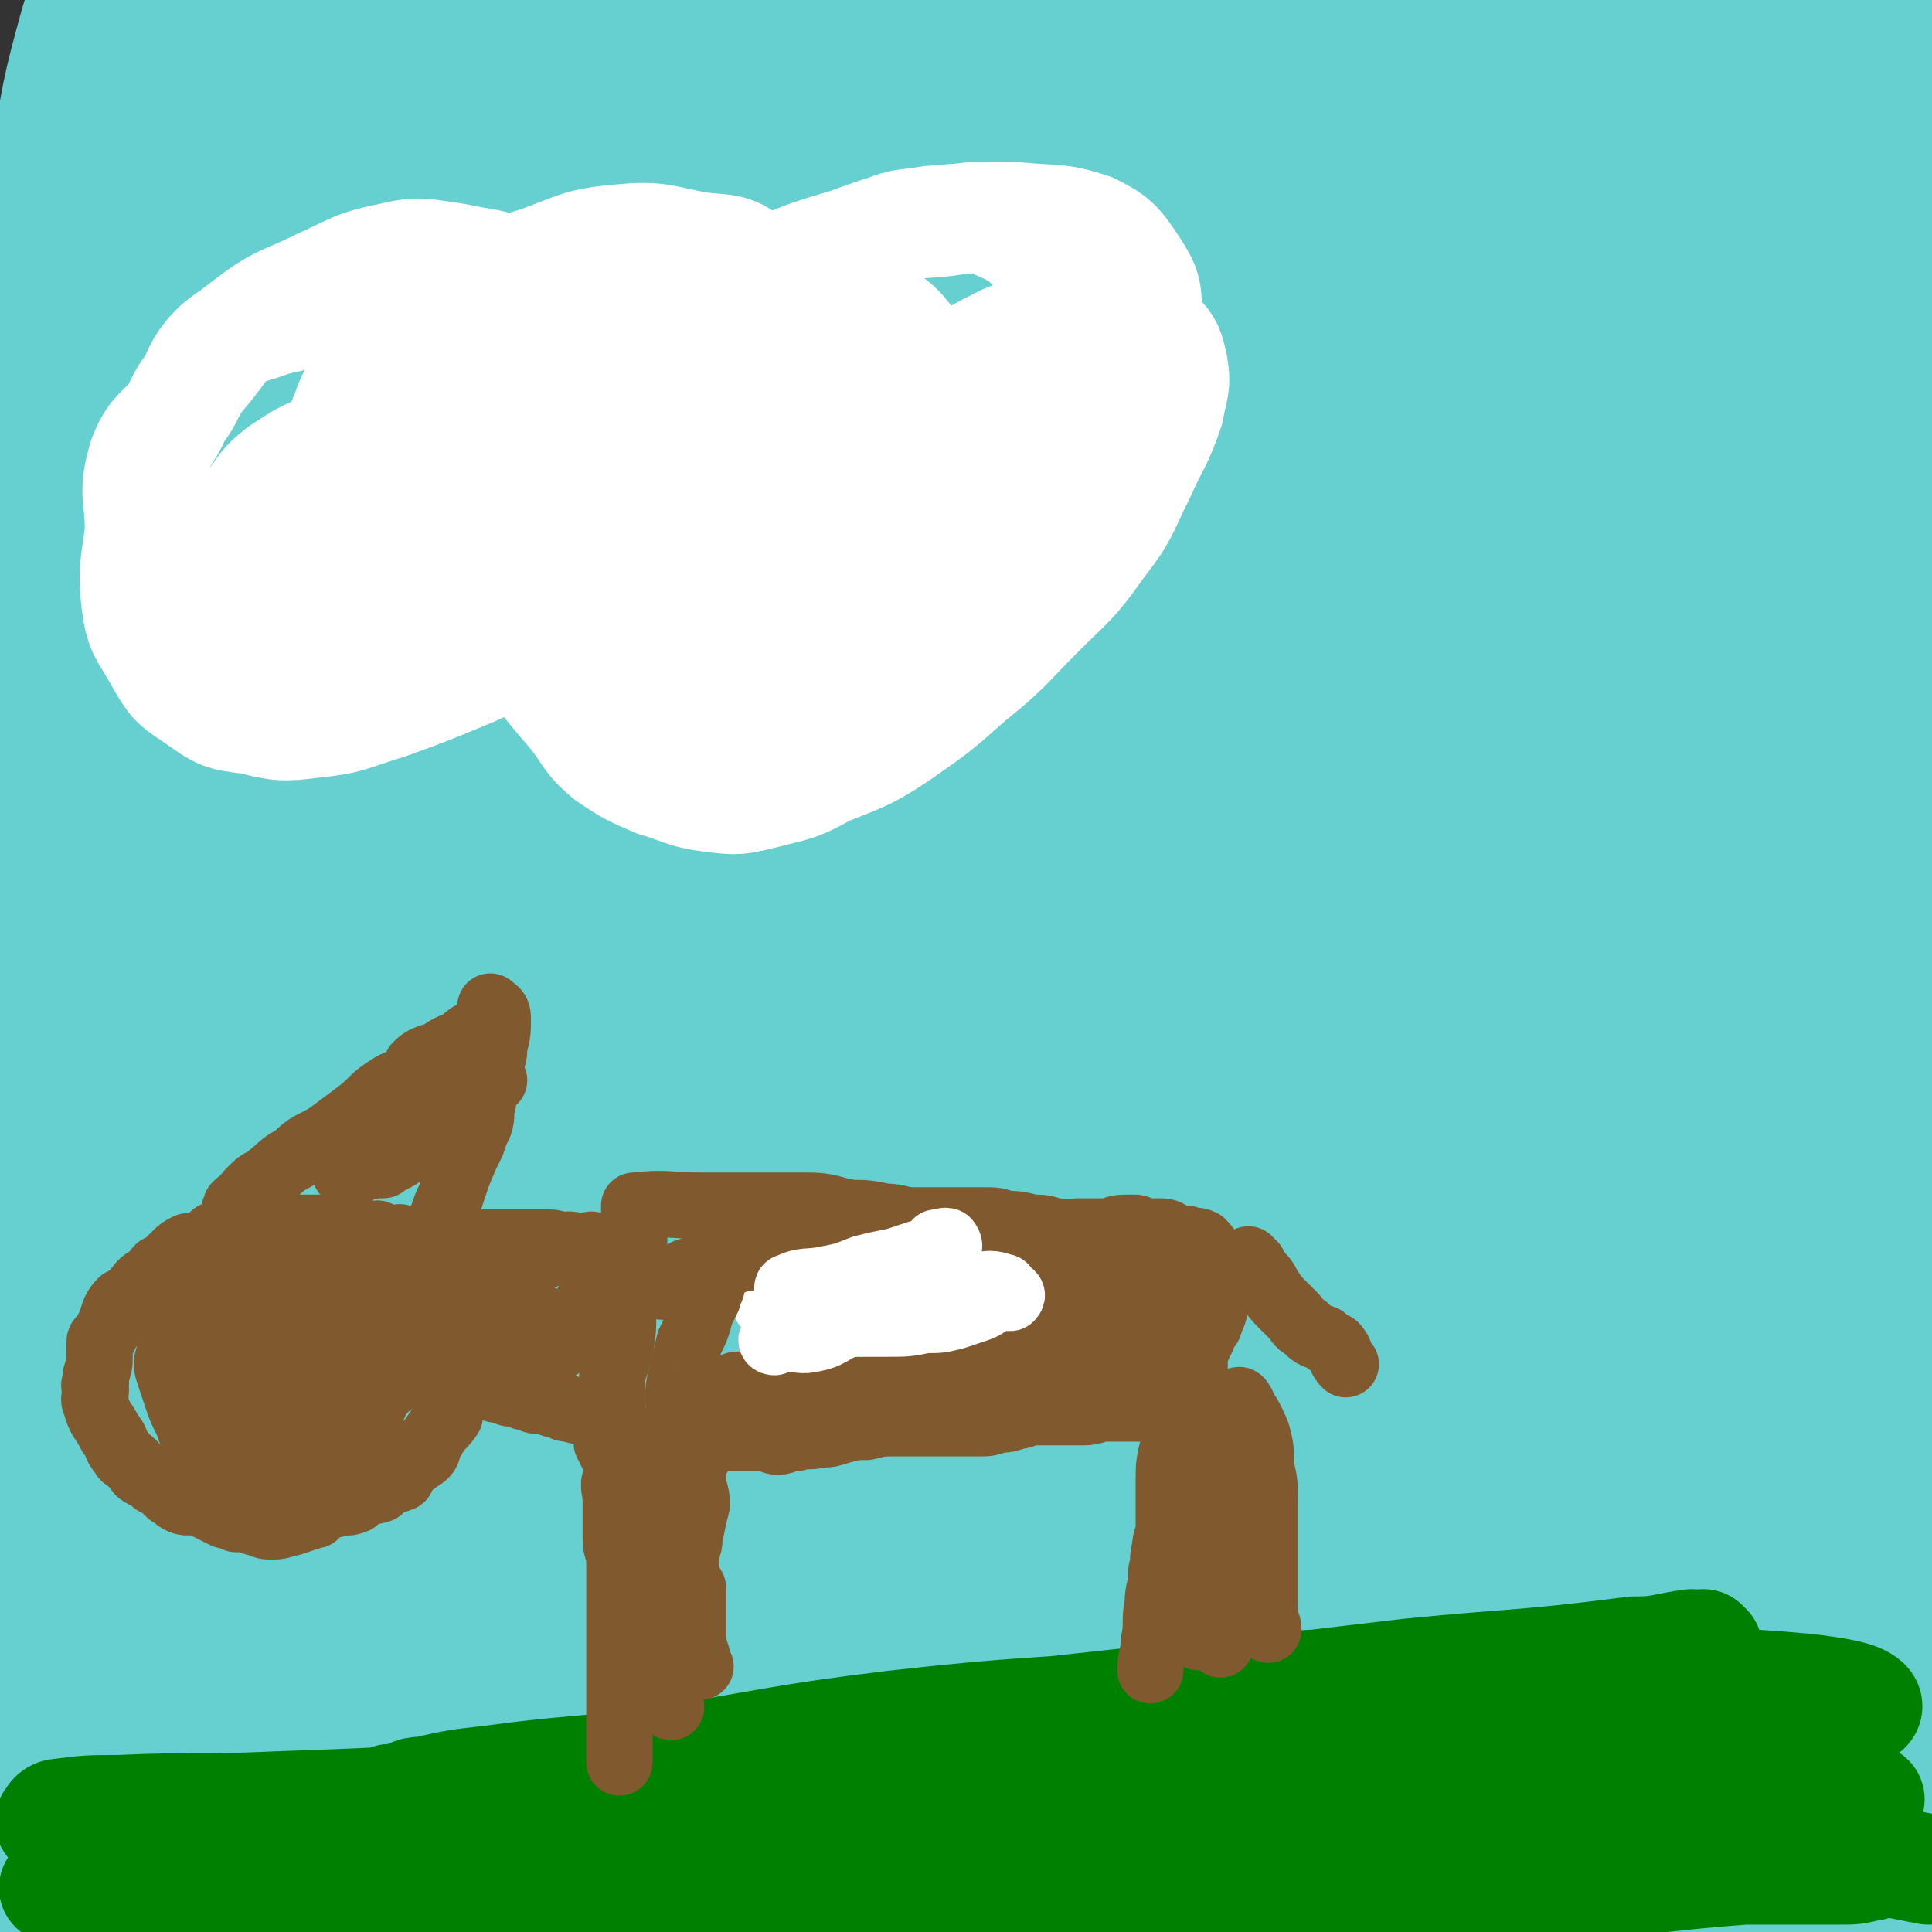 <svg viewBox='0 0 524 524' version='1.1' xmlns='http://www.w3.org/2000/svg' xmlns:xlink='http://www.w3.org/1999/xlink'><rect x="0" y="0" width="524" height="524" fill="#333333" stroke="none"/><g fill='none' stroke='#66CFCF' stroke-width='60' stroke-linecap='round' stroke-linejoin='round'><path d='M26,407c-1,-1 -2,-2 -1,-1 9,0 10,2 21,2 17,1 18,0 35,-1 25,0 25,-1 51,-2 25,-1 25,-1 50,-3 44,-4 44,-5 89,-11 23,-3 23,-2 45,-6 22,-3 21,-5 42,-9 16,-2 16,-2 31,-3 14,-1 14,-1 27,-1 10,-1 10,0 19,-1 7,0 7,-1 15,-1 6,0 6,0 13,1 4,0 4,0 8,1 3,0 7,1 5,1 -6,0 -11,0 -22,0 -31,1 -32,1 -63,4 -34,3 -34,2 -68,8 -34,5 -34,7 -68,14 -34,7 -35,6 -69,16 -34,9 -34,10 -67,22 -26,10 -26,10 -51,22 -15,8 -15,10 -29,19 -6,3 -6,3 -11,6 -1,1 -1,1 -2,1 0,0 -1,0 -1,0 2,0 3,0 5,0 22,-4 22,-4 44,-8 27,-5 27,-5 55,-10 30,-6 30,-6 60,-12 33,-6 33,-5 66,-11 31,-6 31,-7 62,-12 28,-5 28,-5 57,-10 23,-3 23,-4 47,-6 19,-2 19,-2 39,-2 16,0 16,0 32,1 6,1 6,2 12,3 '/><path d='M524,425c-1,-1 -1,-2 -1,-1 -2,0 -2,0 -4,1 -8,2 -8,2 -16,5 -17,5 -17,5 -33,9 -25,7 -25,7 -50,12 -30,6 -31,5 -61,12 -32,7 -31,8 -63,16 -33,7 -33,6 -65,14 -29,8 -29,9 -58,17 -22,7 -22,7 -45,14 -16,5 -16,6 -32,11 -3,1 -4,1 -8,2 0,0 0,0 0,0 0,0 0,0 0,0 14,-2 15,-1 29,-4 29,-6 29,-6 58,-12 38,-8 37,-9 75,-16 37,-8 37,-8 75,-15 35,-6 35,-6 70,-11 29,-4 29,-3 58,-6 19,-2 19,-2 38,-4 8,0 8,0 16,0 2,0 6,0 4,0 -7,2 -11,3 -22,5 -31,6 -31,7 -61,11 -36,6 -36,4 -71,8 -37,5 -37,5 -73,11 -31,5 -31,6 -63,12 -26,6 -26,6 -52,11 -15,3 -15,4 -29,7 -3,1 -3,1 -5,1 0,0 0,0 -1,0 0,0 -1,0 0,0 21,0 21,1 43,1 27,-1 27,0 54,-3 33,-3 33,-5 66,-8 33,-3 33,-1 65,-4 32,-3 32,-5 64,-7 22,-2 22,-1 44,-2 16,-1 17,-4 32,-2 6,1 5,4 9,7 2,1 5,2 4,2 -7,2 -10,0 -20,1 -21,3 -21,4 -41,7 -24,3 -24,2 -48,6 -23,3 -23,4 -45,8 -21,4 -21,3 -42,8 -17,3 -16,4 -33,8 -12,3 -12,3 -24,6 -2,1 -3,1 -4,2 0,0 1,-1 1,-1 0,0 -2,0 -1,0 6,-2 7,-2 14,-4 19,-6 19,-6 38,-11 26,-6 26,-5 51,-11 26,-5 26,-5 51,-11 22,-5 22,-5 44,-11 17,-4 17,-4 34,-7 8,-2 8,-2 16,-3 4,-1 6,0 8,0 1,0 -1,-1 -2,-1 -3,-1 -3,-1 -6,-1 -17,-1 -17,-1 -34,0 -29,2 -29,3 -59,6 -29,2 -29,2 -58,4 -30,2 -30,1 -59,4 -29,3 -29,4 -57,8 -26,3 -26,3 -52,5 -23,2 -23,2 -46,4 -17,1 -17,1 -34,3 -9,0 -9,1 -18,1 -3,0 -3,0 -7,0 -1,0 0,-1 -1,-1 -1,-1 -2,-1 -1,-1 6,-3 7,-3 14,-6 20,-8 20,-8 41,-16 23,-8 22,-9 46,-16 23,-8 23,-7 47,-14 23,-7 23,-7 46,-14 15,-5 15,-4 30,-9 4,-2 5,-2 7,-3 0,-1 0,-1 -1,-1 -3,-1 -3,-1 -6,0 -14,2 -14,2 -27,5 -34,8 -34,8 -68,16 -33,8 -33,8 -65,16 -33,9 -33,8 -65,18 -24,7 -24,8 -48,17 -9,4 -12,7 -18,9 -1,0 1,-3 4,-4 7,-3 7,-3 14,-5 22,-8 22,-8 44,-15 28,-9 29,-8 57,-16 28,-8 28,-8 56,-16 27,-7 28,-6 55,-15 18,-6 18,-6 36,-14 7,-3 14,-5 14,-8 0,-2 -7,-1 -15,-2 -23,-1 -23,-3 -46,-1 -28,1 -28,4 -57,7 -28,4 -29,2 -57,8 -26,5 -26,6 -52,13 -18,5 -18,5 -36,11 -5,2 -5,1 -10,4 -4,1 -5,2 -6,3 -1,0 1,-2 1,-2 0,0 -2,0 -1,0 6,-5 7,-6 15,-10 25,-13 26,-12 52,-23 29,-12 29,-12 58,-23 23,-8 23,-8 47,-16 18,-6 18,-5 35,-13 2,0 1,-1 3,-3 1,-1 3,-2 2,-3 -2,-1 -5,-2 -9,-1 -22,2 -22,2 -44,6 -31,4 -31,4 -62,10 -27,5 -28,2 -54,11 -17,6 -16,8 -31,18 -8,5 -8,6 -15,13 '/><path d='M49,419c-1,-1 -2,-1 -1,-1 38,-10 39,-11 79,-20 30,-7 31,-6 61,-13 30,-6 30,-6 59,-11 22,-4 22,-3 43,-6 8,-1 8,-1 16,-2 3,0 8,-1 7,0 -7,2 -12,3 -23,6 -27,6 -27,6 -54,12 -30,7 -30,7 -61,13 -31,7 -31,6 -61,12 -25,5 -25,5 -50,10 -17,4 -17,3 -33,7 -4,0 -4,1 -7,1 0,0 0,0 1,0 5,-2 5,-3 10,-5 23,-6 24,-5 47,-10 38,-8 38,-9 76,-17 39,-8 39,-9 79,-16 42,-7 42,-6 83,-13 39,-7 39,-9 77,-14 30,-4 30,-3 60,-5 23,-2 23,-1 46,-2 8,-1 8,-1 15,-1 '/><path d='M503,353c-1,-1 -1,-2 -1,-1 -8,3 -8,4 -17,7 -9,4 -10,3 -20,6 -10,3 -10,3 -20,6 -11,3 -11,3 -22,6 -10,2 -10,1 -19,4 -5,2 -5,3 -10,5 -3,2 -3,2 -6,3 -1,0 -2,0 -2,0 0,1 1,1 3,1 12,-1 12,-1 24,-3 15,-3 15,-3 31,-6 24,-5 24,-5 48,-9 6,-1 6,-1 12,-2 '/><path d='M480,360c-1,-1 -1,-2 -1,-1 -24,2 -24,3 -48,5 -31,4 -31,4 -61,8 -23,3 -23,3 -46,7 -11,2 -11,3 -22,4 -4,1 -4,1 -8,1 -1,0 -3,0 -2,0 10,-2 12,-2 25,-4 103,-14 103,-14 206,-28 '/><path d='M494,381c-1,-1 -1,-2 -1,-1 -17,5 -18,6 -35,12 -10,4 -10,3 -19,7 -6,3 -6,3 -11,6 -3,1 -4,2 -5,3 -1,1 1,0 2,0 10,-1 10,0 19,-1 14,-2 14,-2 28,-5 13,-2 13,-3 25,-5 '/><path d='M499,384c-1,-1 -1,-2 -1,-1 -14,1 -14,2 -28,3 -13,2 -13,3 -25,3 -12,1 -12,1 -24,1 -10,0 -10,1 -20,1 -5,0 -5,-1 -11,-2 -4,-1 -4,-1 -8,-2 0,0 0,0 -1,-1 -1,-1 -2,-1 -1,-1 7,-8 7,-9 16,-16 11,-8 11,-8 23,-15 10,-7 11,-6 21,-14 5,-4 7,-3 10,-9 2,-3 2,-6 -1,-8 -6,-5 -9,-5 -18,-5 -30,-1 -30,0 -60,2 -34,2 -34,3 -67,7 -40,5 -40,4 -78,12 -40,8 -39,10 -78,19 -33,7 -33,7 -67,13 -17,4 -17,5 -35,8 -5,1 -5,0 -10,1 -3,1 -7,1 -6,1 2,0 6,0 12,-2 24,-7 24,-8 49,-15 37,-11 37,-11 74,-21 40,-10 40,-10 80,-19 39,-9 39,-8 79,-16 36,-6 36,-6 73,-12 24,-4 24,-4 48,-7 14,-1 33,-3 28,-2 -9,3 -27,5 -55,11 -35,7 -34,9 -70,16 -37,8 -37,6 -75,14 -40,8 -40,8 -81,18 -36,9 -36,9 -71,19 -28,9 -28,8 -55,19 -19,7 -19,8 -37,18 -9,5 -13,8 -17,10 -1,1 3,-2 6,-4 0,0 0,0 0,0 11,-5 10,-6 21,-10 40,-14 40,-13 80,-26 43,-14 43,-15 87,-27 44,-13 45,-11 90,-22 45,-11 45,-9 90,-21 59,-16 59,-17 118,-33 8,-3 8,-3 17,-5 '/><path d='M462,270c-1,-1 -1,-2 -1,-1 -50,6 -50,5 -99,13 -42,6 -42,6 -85,14 -42,8 -42,9 -85,18 -35,7 -35,7 -70,16 -27,7 -27,7 -53,16 -17,7 -17,9 -33,17 -1,0 -1,0 -2,0 -3,1 -5,2 -5,3 0,0 3,-2 6,-3 14,-5 14,-5 28,-10 41,-14 41,-15 83,-30 40,-13 40,-12 80,-25 40,-12 40,-12 79,-24 34,-11 34,-10 68,-20 23,-6 24,-5 47,-12 14,-5 13,-6 28,-11 1,0 4,-1 3,-1 -4,1 -6,1 -12,2 -25,4 -25,4 -49,9 -38,9 -38,9 -76,18 -41,10 -41,11 -82,21 -41,11 -41,10 -81,22 -35,11 -35,10 -69,23 -20,8 -20,9 -39,19 -7,4 -6,5 -12,9 -3,2 -5,5 -6,4 -1,-1 -2,-6 1,-7 27,-12 30,-9 58,-18 36,-12 36,-13 71,-25 43,-15 43,-17 86,-30 41,-13 42,-12 83,-23 34,-9 33,-10 67,-19 26,-6 27,-5 53,-12 11,-3 14,-3 22,-6 1,0 -2,-1 -4,-1 -8,0 -8,0 -16,1 -37,6 -37,7 -73,14 -38,6 -38,5 -76,13 -44,9 -44,10 -87,20 -41,9 -41,9 -81,19 -30,7 -31,5 -59,15 -20,7 -19,10 -38,20 -7,4 -9,6 -13,9 -1,0 0,-2 1,-2 3,-1 3,0 6,-1 26,-9 26,-10 53,-19 33,-11 33,-11 65,-22 38,-14 38,-15 76,-29 39,-15 39,-14 78,-29 35,-13 35,-15 70,-29 23,-9 24,-7 46,-17 15,-7 20,-9 29,-16 1,-2 -4,-2 -7,-2 -9,-2 -9,-3 -17,-2 -33,3 -33,3 -66,10 -37,7 -37,7 -74,17 -41,10 -41,9 -80,23 -37,13 -37,15 -72,31 -28,13 -28,13 -55,27 -17,9 -17,9 -33,19 -4,2 -6,3 -8,5 0,1 2,0 3,0 11,-2 11,-1 22,-4 35,-11 35,-11 69,-23 41,-14 40,-15 81,-29 46,-17 46,-17 93,-33 46,-16 46,-16 92,-31 35,-12 34,-12 70,-22 18,-6 19,-6 38,-11 4,-1 7,-2 8,-3 0,-1 -3,-1 -6,0 -22,3 -22,4 -45,8 -37,8 -37,8 -75,17 -43,9 -44,9 -87,20 -42,10 -42,11 -83,23 -37,11 -37,11 -74,23 -29,10 -29,9 -57,22 -14,6 -14,8 -27,17 -3,1 -3,2 -6,4 0,0 -1,-1 0,-1 13,-5 14,-4 27,-10 28,-12 28,-12 55,-27 36,-19 36,-19 71,-40 37,-22 38,-21 73,-46 29,-22 29,-23 56,-48 20,-19 21,-19 37,-42 9,-12 10,-14 13,-29 2,-8 2,-11 -3,-16 -4,-5 -7,-4 -14,-3 -13,1 -14,0 -25,6 -27,14 -26,16 -51,34 -27,20 -26,21 -52,43 -25,22 -26,21 -49,45 -20,22 -19,23 -37,47 -15,21 -12,23 -27,44 -11,15 -14,13 -24,28 -7,10 -5,11 -10,23 -1,0 -1,1 -1,1 -1,-1 -1,-2 0,-3 1,-3 3,-3 4,-7 11,-19 11,-19 20,-40 13,-29 15,-28 26,-58 13,-33 13,-33 22,-67 7,-27 7,-27 11,-55 2,-15 1,-15 1,-31 -1,-8 0,-9 -3,-16 -3,-5 -4,-6 -10,-7 -5,-2 -7,-2 -12,0 -10,5 -11,5 -18,14 -15,16 -16,16 -26,35 -12,26 -11,27 -18,54 -9,29 -8,29 -14,58 -6,30 -6,30 -9,59 -3,27 -2,27 -3,54 -1,20 -1,20 -1,40 -1,10 -1,10 -1,19 0,4 0,8 0,7 0,-1 1,-6 1,-11 0,-15 -1,-15 -1,-30 -1,-38 -1,-38 -2,-75 0,-33 0,-33 0,-65 0,-22 0,-22 -1,-43 0,-15 0,-15 -1,-30 0,-3 -1,-3 -1,-6 -1,-3 -1,-4 -1,-6 0,-1 0,0 -1,1 0,3 -1,3 -1,7 -2,18 -2,18 -3,36 -2,27 -1,27 -2,54 -1,30 -1,30 -2,60 0,31 0,31 0,63 0,33 1,33 1,65 0,29 0,29 0,58 0,19 -1,19 0,39 0,6 1,6 1,11 1,1 0,1 0,1 0,-7 1,-8 0,-15 -3,-38 -5,-38 -8,-75 -5,-44 -6,-44 -8,-89 -2,-52 -2,-52 -2,-103 0,-45 -1,-45 3,-89 2,-25 6,-25 11,-50 2,-15 2,-15 4,-30 0,-1 1,-2 0,-3 0,-2 0,-4 -2,-4 -2,1 -4,2 -5,5 -5,18 -5,19 -8,39 -4,28 -4,28 -7,56 -2,32 -2,33 -3,65 -1,37 0,37 0,74 0,34 0,34 0,69 0,32 0,32 0,64 0,23 0,23 0,46 0,10 0,11 0,21 0,4 0,4 -1,8 0,1 0,4 0,3 -1,-21 -2,-24 -2,-47 0,-47 1,-47 1,-94 0,-43 0,-43 0,-86 1,-31 0,-31 1,-63 1,-16 1,-16 3,-33 0,-9 0,-9 1,-18 1,-4 1,-4 1,-9 0,-3 0,-3 0,-6 0,0 0,0 0,1 0,11 0,11 0,21 0,30 0,30 0,60 0,34 -1,34 -1,68 0,31 0,31 1,61 0,24 0,24 1,49 0,18 0,18 1,37 0,9 0,12 0,18 0,1 0,-2 0,-4 1,-33 1,-33 2,-66 1,-43 -1,-43 2,-85 4,-48 5,-48 12,-95 6,-40 6,-40 15,-79 4,-20 5,-20 13,-40 5,-13 6,-12 12,-25 1,-2 1,-2 2,-4 0,0 -1,0 -1,1 1,2 2,2 2,5 2,14 2,14 3,29 1,38 1,38 0,76 -1,30 -1,30 -3,61 -1,27 -1,27 -3,53 -1,20 -2,20 -4,41 -1,8 -1,9 -2,17 0,0 -1,0 0,0 2,-14 3,-14 5,-28 6,-29 6,-29 10,-58 7,-41 6,-41 14,-82 8,-44 6,-45 19,-88 10,-31 13,-30 25,-60 3,-6 3,-6 5,-13 0,-1 0,-2 0,-1 -4,4 -5,5 -9,11 -8,11 -8,11 -16,23 -19,30 -20,30 -37,61 -15,29 -15,29 -26,59 -10,26 -6,27 -14,53 -7,20 -9,20 -17,40 -2,7 -2,7 -4,14 -1,4 -1,4 -3,7 0,1 -1,2 -1,1 0,-22 -1,-24 1,-47 4,-35 4,-35 10,-69 7,-39 5,-39 15,-77 9,-30 10,-30 22,-59 7,-16 9,-16 18,-31 0,-1 0,-1 1,-1 0,-2 1,-2 0,-3 -1,-1 -2,-1 -3,0 -7,6 -7,6 -13,13 -8,11 -8,11 -15,23 -12,22 -11,22 -21,45 -8,18 -8,18 -14,36 -3,8 -3,10 -4,17 -1,0 0,-2 -1,-2 0,0 -1,0 0,0 3,0 4,0 8,-1 10,-3 10,-4 19,-9 23,-13 22,-14 45,-27 24,-14 23,-16 49,-28 62,-29 62,-30 127,-53 31,-11 32,-8 65,-14 29,-5 29,-5 59,-7 20,-2 21,-1 41,0 17,1 17,1 33,4 7,2 7,2 13,6 6,4 6,4 10,10 3,6 4,7 4,15 -1,9 -1,10 -6,19 -9,16 -10,17 -23,30 -21,20 -21,20 -45,37 -31,21 -32,20 -65,39 -35,21 -35,21 -71,41 -32,17 -32,17 -65,34 -23,12 -23,11 -46,23 -13,6 -14,6 -26,11 -1,0 0,-1 0,-1 1,-1 2,-1 3,-2 7,-6 6,-7 14,-13 27,-20 28,-19 56,-38 32,-20 32,-20 64,-39 36,-20 36,-20 72,-39 36,-18 36,-17 72,-35 26,-14 26,-13 51,-29 15,-9 14,-11 29,-21 3,-2 7,-4 6,-3 0,2 -2,6 -7,10 -11,8 -11,8 -23,15 -36,18 -37,17 -74,34 -37,18 -38,17 -75,34 -39,18 -39,18 -77,36 -34,17 -34,17 -67,34 -22,11 -22,11 -44,22 -10,6 -10,7 -20,12 -2,1 -2,1 -4,2 -1,0 -2,0 -1,0 11,-10 12,-12 25,-22 23,-17 24,-17 48,-33 29,-21 28,-21 58,-42 24,-16 24,-16 48,-32 13,-9 13,-8 26,-17 4,-2 4,-2 7,-6 0,0 1,-2 0,-1 -19,8 -20,8 -40,18 -32,15 -32,14 -63,30 -32,17 -31,17 -63,34 -27,15 -27,15 -55,29 -15,7 -15,6 -31,12 -5,2 -5,2 -9,4 -1,0 -2,0 -2,0 1,0 2,0 4,-1 28,-19 28,-19 55,-38 28,-20 27,-21 56,-39 29,-20 30,-20 60,-39 23,-13 23,-13 46,-26 7,-4 7,-4 14,-9 3,-1 5,-2 6,-3 1,-1 -1,-1 -3,0 -9,5 -9,6 -19,11 -28,16 -29,15 -57,32 -29,16 -29,16 -56,34 -23,15 -22,16 -45,31 -10,7 -10,7 -21,13 0,0 0,0 -1,0 -1,0 -2,0 -1,0 22,-13 23,-12 46,-26 22,-14 21,-15 42,-30 24,-17 24,-17 47,-35 15,-11 15,-11 29,-24 5,-5 5,-5 9,-11 1,-1 1,-1 1,-2 0,-1 0,-3 -1,-3 -11,2 -12,3 -24,7 -22,8 -22,7 -43,17 -14,7 -14,8 -27,17 -7,4 -7,4 -14,9 -2,2 -3,3 -5,5 0,0 0,-2 1,-2 2,-1 3,1 6,0 15,-5 14,-6 29,-12 35,-15 35,-15 70,-30 25,-11 25,-11 50,-21 22,-8 22,-8 44,-15 16,-5 16,-4 32,-7 0,-1 0,-1 1,-1 1,1 3,2 2,3 -3,7 -4,8 -10,14 -13,17 -14,16 -27,32 -16,19 -16,20 -30,40 -11,17 -12,17 -22,36 -8,14 -10,14 -14,30 -5,14 -4,15 -4,30 1,16 1,16 6,31 5,14 6,14 14,26 10,13 10,13 21,25 8,7 9,6 18,12 4,4 4,4 9,7 4,2 4,2 8,4 3,2 3,2 6,3 1,0 2,1 3,1 0,0 -2,-1 -3,-2 -3,-6 -2,-6 -4,-12 -2,-8 -4,-8 -4,-16 0,-11 1,-12 5,-23 7,-23 5,-24 15,-46 13,-26 15,-25 32,-50 15,-22 16,-21 32,-42 9,-14 7,-16 18,-29 8,-11 9,-11 20,-21 3,-3 3,-2 6,-5 4,-2 7,-6 8,-3 5,17 3,21 3,43 1,36 0,36 -1,73 -1,32 -2,32 -3,64 -1,32 -1,32 -2,63 -1,28 0,28 -1,57 -1,17 -2,17 -3,34 -1,11 -1,11 -2,23 0,5 0,5 -1,10 0,3 0,3 0,7 0,2 0,5 0,4 2,-7 4,-10 6,-21 6,-28 7,-28 10,-56 3,-32 1,-33 2,-65 1,-23 0,-23 1,-45 '/><path d='M502,249c-1,-1 -1,-2 -1,-1 -4,4 -4,5 -6,11 -5,12 -4,13 -7,26 -4,14 -4,14 -6,28 -2,12 -2,12 -4,25 0,6 0,6 -1,13 0,4 0,3 -1,7 0,2 -1,6 0,4 0,-17 0,-21 1,-42 1,-32 -1,-32 4,-63 5,-38 9,-37 16,-74 7,-33 8,-33 13,-66 5,-40 3,-40 7,-81 0,-4 1,-4 1,-9 0,-3 1,-4 0,-7 0,-1 -1,-1 -1,0 -4,5 -3,5 -6,11 -7,13 -8,12 -13,26 -12,26 -10,27 -21,54 -10,23 -11,23 -22,47 -10,21 -9,22 -19,43 -7,16 -7,16 -15,32 -5,9 -5,10 -10,18 -1,1 -2,1 -3,1 -2,0 -3,1 -3,0 -2,-8 -4,-9 -3,-18 3,-26 4,-26 11,-52 8,-33 7,-34 19,-66 9,-28 12,-28 23,-55 7,-18 7,-18 14,-36 0,-1 0,-1 0,-1 0,0 0,1 -1,2 -1,0 -1,0 -2,1 -5,8 -5,8 -10,18 -14,27 -14,27 -27,55 -12,25 -10,26 -22,51 -10,21 -10,21 -21,41 -8,15 -9,15 -18,29 -5,9 -5,13 -11,18 -3,2 -5,-1 -6,-5 -3,-6 -5,-7 -3,-15 7,-37 7,-38 19,-75 13,-39 13,-40 30,-77 10,-20 13,-19 26,-37 3,-5 4,-6 7,-9 0,-1 -1,0 -2,1 -2,2 -1,2 -3,4 -6,11 -6,11 -13,22 -13,20 -13,19 -26,39 -13,19 -12,19 -24,38 -9,13 -9,13 -19,26 -7,9 -7,9 -13,17 -1,1 -2,2 -2,2 -1,0 -1,-2 0,-3 5,-8 5,-8 10,-16 21,-34 19,-35 41,-67 21,-32 20,-33 44,-62 21,-25 23,-24 47,-47 16,-15 16,-14 34,-28 4,-3 8,-5 8,-5 0,-1 -5,1 -8,5 -8,7 -8,7 -15,15 -18,22 -17,23 -36,44 -19,23 -19,23 -39,45 -17,18 -18,17 -35,35 -12,13 -10,15 -23,27 -3,4 -4,2 -9,5 -2,0 -3,2 -3,2 -1,-2 1,-4 3,-6 15,-23 14,-23 30,-45 22,-29 22,-29 46,-56 19,-22 18,-24 40,-43 10,-9 12,-7 23,-14 4,-2 5,-2 8,-4 1,0 0,-1 0,-1 0,1 0,2 -1,4 -4,7 -4,7 -9,14 -7,9 -7,10 -15,19 -9,10 -9,10 -19,20 -9,10 -9,10 -18,19 -5,5 -5,5 -10,11 -3,3 -2,3 -6,6 0,0 -1,0 -1,0 1,2 1,4 4,4 12,1 13,0 24,-2 14,-3 14,-4 28,-8 31,-10 31,-10 63,-20 '/></g>
<g fill='none' stroke='#FFFFFF' stroke-width='30' stroke-linecap='round' stroke-linejoin='round'><path d='M137,163c-1,-1 -2,-2 -1,-1 1,3 2,4 4,8 2,4 2,5 4,9 5,7 5,7 11,14 5,6 4,7 10,12 6,4 6,4 13,7 7,2 7,3 14,4 8,1 8,1 16,-1 8,-2 9,-2 16,-6 10,-4 11,-4 20,-10 10,-7 10,-7 19,-15 10,-8 10,-9 19,-18 8,-8 9,-8 16,-18 7,-9 6,-9 11,-19 4,-9 5,-9 8,-18 1,-6 2,-6 1,-12 -1,-4 -1,-5 -4,-8 -5,-4 -6,-4 -12,-5 -6,-1 -7,0 -13,1 -8,2 -8,2 -16,5 -8,4 -8,4 -15,9 -7,5 -7,6 -12,13 -6,7 -7,6 -11,14 -3,5 -3,5 -5,11 0,4 -1,4 0,7 1,4 0,5 3,6 5,3 7,2 13,1 8,-2 8,-3 16,-7 9,-5 10,-4 18,-11 8,-6 9,-6 15,-14 7,-8 6,-9 11,-19 3,-7 4,-8 5,-16 0,-7 0,-8 -4,-14 -4,-6 -5,-7 -11,-10 -9,-3 -10,-2 -20,-3 -12,0 -12,0 -24,1 -11,2 -11,2 -22,6 -10,3 -10,3 -20,7 -10,4 -10,4 -19,9 -10,5 -10,5 -19,11 -8,6 -9,6 -15,12 -6,6 -6,6 -10,12 -2,5 -3,5 -3,10 0,5 0,6 2,10 2,4 3,5 7,7 5,2 6,2 11,1 7,-1 7,-1 14,-5 7,-3 7,-3 13,-9 7,-6 6,-6 11,-14 6,-8 7,-8 10,-16 2,-8 1,-9 -1,-16 -2,-7 -1,-9 -7,-13 -5,-5 -7,-4 -15,-5 -10,-2 -11,-3 -21,-2 -11,1 -11,2 -22,6 -10,3 -10,3 -20,8 -8,4 -8,4 -15,10 -6,5 -6,5 -10,11 -4,6 -5,6 -7,12 -3,7 -2,8 -2,15 0,7 0,7 2,14 3,6 3,6 7,12 4,5 4,5 9,9 5,3 5,3 11,4 6,1 7,3 13,1 6,-1 6,-3 11,-8 5,-5 6,-5 10,-11 5,-9 4,-10 6,-20 2,-10 3,-11 1,-21 -1,-10 -2,-11 -8,-20 -5,-7 -6,-8 -13,-12 -8,-4 -9,-3 -18,-5 -8,-1 -9,-2 -17,0 -10,2 -10,3 -19,7 -10,5 -11,4 -20,11 -7,5 -6,6 -12,13 -5,6 -5,6 -8,13 -3,6 -5,6 -5,12 0,11 0,12 4,22 3,6 4,5 9,9 6,5 7,5 13,9 8,4 8,5 15,8 8,3 8,3 17,5 8,1 8,1 16,0 8,-1 8,-2 14,-5 7,-4 8,-3 12,-9 5,-6 4,-7 5,-15 2,-9 3,-10 1,-19 -2,-10 -3,-11 -8,-20 -6,-9 -6,-10 -13,-16 -8,-6 -9,-5 -18,-8 -9,-3 -9,-2 -18,-2 -8,0 -9,0 -17,2 -8,3 -9,2 -15,7 -6,6 -5,8 -9,15 -5,8 -8,7 -11,15 -3,10 -1,10 -1,20 -1,9 -2,10 -1,19 1,8 2,8 6,15 4,7 4,7 10,11 7,5 7,5 15,6 8,2 9,2 17,1 10,-1 10,-2 20,-5 11,-4 11,-4 23,-9 13,-6 13,-6 25,-14 13,-7 13,-7 25,-16 9,-7 10,-7 19,-15 8,-8 8,-8 15,-17 6,-7 6,-7 11,-15 3,-6 5,-7 5,-13 1,-5 -1,-5 -4,-9 -3,-4 -3,-5 -8,-7 -6,-2 -6,-1 -13,-1 -6,0 -7,0 -13,3 -8,4 -8,5 -15,11 -8,6 -8,6 -14,14 -6,8 -7,8 -10,18 -3,10 -4,10 -3,20 1,9 2,9 6,17 4,9 4,10 11,16 6,6 7,6 16,9 8,3 9,3 17,3 10,0 11,-1 20,-4 10,-3 10,-3 18,-9 9,-7 10,-8 16,-17 5,-9 6,-10 8,-20 2,-11 3,-12 0,-22 -3,-10 -5,-10 -11,-18 -5,-7 -5,-7 -12,-12 -6,-4 -6,-4 -13,-5 -5,-1 -6,-2 -10,0 -7,3 -7,4 -12,10 -7,7 -8,7 -13,16 -7,11 -7,12 -11,24 -3,12 -4,12 -4,24 0,10 0,10 4,19 3,8 3,9 9,15 6,4 7,4 15,6 8,1 9,2 16,-1 12,-5 12,-7 21,-15 12,-10 13,-9 22,-21 14,-20 15,-20 24,-43 6,-14 7,-16 6,-31 0,-6 -3,-6 -8,-12 -5,-5 -5,-6 -12,-9 -7,-3 -7,-2 -15,-1 -10,1 -11,0 -19,4 -10,5 -9,7 -18,13 -9,7 -9,7 -18,15 -9,9 -9,9 -18,19 -8,10 -8,9 -15,20 -5,8 -4,8 -7,18 -2,7 -3,8 -2,15 0,5 1,6 5,10 3,3 4,4 9,5 6,0 7,-1 14,-3 7,-3 8,-3 15,-9 7,-5 6,-6 12,-13 6,-7 7,-6 11,-14 3,-9 3,-10 2,-20 -1,-8 0,-10 -5,-16 -6,-7 -8,-7 -17,-10 -11,-3 -12,-2 -23,-2 -14,0 -14,1 -27,3 -14,3 -15,2 -27,7 -10,4 -10,5 -19,11 -8,6 -9,5 -16,12 -5,6 -5,6 -9,13 -2,5 -3,6 -3,12 -1,6 -1,6 2,11 2,6 3,7 8,10 5,3 6,3 13,3 8,0 9,0 16,-3 9,-4 8,-5 16,-11 7,-5 7,-4 13,-11 4,-5 4,-6 7,-12 3,-7 4,-7 5,-15 1,-6 1,-7 -2,-12 -2,-5 -3,-6 -8,-8 -7,-3 -8,-2 -16,-2 -9,0 -10,0 -18,3 -7,3 -7,4 -13,9 -4,4 -5,5 -8,10 -3,5 -4,5 -4,10 -1,5 -1,6 1,11 2,5 2,6 5,10 4,5 4,5 10,8 6,3 6,3 13,3 7,1 8,1 15,-2 9,-3 9,-3 18,-8 7,-4 8,-4 14,-9 6,-6 7,-6 11,-12 3,-6 3,-7 3,-13 0,-6 0,-8 -4,-12 -5,-5 -7,-4 -15,-6 -8,-2 -9,-2 -17,-1 -10,0 -11,0 -20,3 -9,3 -9,3 -17,8 -8,5 -8,6 -16,11 -7,4 -8,4 -14,9 -4,4 -4,5 -7,10 -1,3 -1,4 -1,8 0,4 -1,7 3,9 6,3 8,1 16,1 9,0 10,0 18,-3 12,-3 12,-4 23,-9 10,-5 9,-6 19,-11 5,-2 5,-2 10,-5 3,-2 3,-2 6,-4 2,-1 4,0 5,-1 0,0 -2,0 -3,0 0,-1 0,-2 0,-2 -2,0 -2,0 -4,0 -10,1 -10,1 -19,3 -9,2 -9,2 -18,4 -7,2 -7,2 -13,5 -4,2 -3,3 -7,5 -1,1 -2,0 -2,1 0,2 -1,4 1,5 5,2 6,1 12,1 12,-1 12,0 23,-3 13,-2 13,-3 26,-7 13,-4 13,-3 25,-8 11,-5 10,-6 20,-13 9,-5 11,-4 18,-12 3,-4 4,-5 4,-10 -1,-5 -2,-6 -6,-8 -9,-4 -10,-3 -20,-3 -15,0 -15,0 -29,2 -15,3 -16,3 -30,7 -14,4 -14,4 -26,9 -9,5 -9,5 -17,11 -8,5 -8,5 -14,11 -6,5 -6,5 -11,10 -2,2 -2,2 -5,4 -1,0 -1,0 -3,1 0,0 -1,0 -1,0 2,1 3,2 6,2 7,0 8,-1 15,-2 10,-2 10,-1 19,-4 10,-4 10,-6 20,-10 9,-4 10,-3 19,-7 8,-4 8,-4 16,-8 4,-2 4,-2 9,-4 2,-2 3,-2 5,-3 0,-1 0,-1 -1,-1 -3,-1 -3,-1 -7,-1 -10,0 -10,-1 -20,0 -13,1 -13,1 -25,4 -11,2 -11,2 -21,6 -9,4 -9,4 -18,9 -7,3 -7,3 -13,7 -5,4 -4,4 -8,9 0,0 0,0 -1,1 '/></g>
<g fill='none' stroke='#008000' stroke-width='30' stroke-linecap='round' stroke-linejoin='round'><path d='M15,495c-1,-1 -2,-1 -1,-1 0,-1 1,-2 2,-2 8,-1 8,-1 16,-1 22,-1 22,0 43,-1 28,-1 28,-1 55,-3 30,-3 30,-2 60,-5 33,-3 33,-3 66,-8 29,-4 29,-5 59,-9 26,-3 26,-2 52,-5 22,-3 22,-4 44,-6 14,-2 14,0 28,-2 12,-2 11,-3 23,-6 0,0 1,1 1,1 -1,0 -2,-1 -4,-1 -8,1 -8,2 -16,2 -31,4 -31,3 -61,6 -34,4 -34,4 -67,8 -36,3 -36,2 -72,6 -33,4 -32,5 -65,10 -23,3 -23,2 -45,5 -9,1 -9,1 -18,3 -4,0 -3,1 -7,2 -1,0 -3,0 -2,0 7,0 9,0 19,-1 23,-2 23,-3 47,-6 35,-5 35,-6 69,-11 37,-5 37,-5 74,-9 35,-4 35,-4 70,-5 30,-1 30,-1 60,0 22,1 22,0 44,2 9,1 15,2 17,4 2,2 -4,3 -9,4 -14,3 -15,2 -30,4 -37,5 -37,6 -74,10 -35,5 -35,4 -69,8 -29,3 -29,4 -57,8 -22,3 -23,2 -44,6 -8,2 -8,3 -16,5 -3,1 -3,1 -6,2 -2,1 -3,0 -3,1 1,1 2,2 3,2 18,3 19,2 37,3 27,2 27,2 55,2 31,0 31,1 62,-1 34,-1 34,-2 67,-4 25,-2 25,-3 51,-5 13,0 13,0 26,0 4,0 4,0 8,-1 1,0 1,0 1,-1 0,-1 0,-1 -1,-1 -22,0 -22,0 -44,1 -28,1 -28,1 -55,3 -31,2 -31,2 -62,5 -29,4 -29,4 -57,9 -21,4 -21,4 -43,9 -14,3 -15,3 -29,8 -2,0 -3,2 -3,3 0,1 1,1 3,1 18,4 18,6 36,7 33,2 33,0 66,0 38,0 38,-1 76,-2 30,-1 30,-1 60,-2 21,-1 21,-2 41,-3 12,0 12,0 23,0 '/><path d='M52,516c-1,-1 -1,-1 -1,-1 -1,-1 -2,0 -1,0 6,0 7,0 14,0 12,0 12,-1 24,0 14,1 14,2 28,3 21,1 22,0 43,1 21,1 21,1 42,2 20,1 20,1 40,2 17,1 17,1 33,3 13,2 13,3 27,5 7,1 7,0 15,1 7,1 7,2 14,3 6,1 7,0 13,1 1,1 1,2 2,3 '/><path d='M152,514c-1,-1 -1,-2 -1,-1 -12,0 -12,1 -24,2 -12,2 -12,2 -24,3 -12,1 -12,1 -24,2 -8,1 -8,0 -17,2 -4,0 -4,1 -7,2 -3,1 -5,0 -5,1 0,0 2,-1 4,-1 8,0 8,0 16,0 15,0 15,0 29,-1 26,-1 26,-1 51,-3 25,-2 25,-2 49,-5 23,-2 23,-1 45,-4 18,-2 18,-3 35,-5 12,-2 12,-2 24,-4 3,0 3,0 5,0 2,-1 5,-1 5,-1 -1,-2 -4,-2 -9,-3 -12,-1 -12,-1 -25,-1 -32,0 -32,0 -63,1 -29,1 -29,1 -58,3 -29,2 -29,2 -59,5 -26,1 -26,1 -53,3 -8,0 -8,0 -17,0 -4,0 -4,0 -7,0 -2,0 -2,-1 -3,0 -2,1 -1,2 -3,3 0,0 -2,0 -1,0 2,2 3,3 7,4 9,2 9,1 18,1 14,1 14,1 28,0 23,-1 23,-2 46,-4 19,-2 19,-2 39,-4 16,-2 16,-3 33,-5 11,-1 11,-1 22,-2 5,0 5,0 9,-1 3,0 4,0 6,-1 1,0 0,-1 0,-1 -3,-1 -3,-1 -6,0 -11,1 -11,1 -23,2 -25,3 -25,3 -50,6 -24,4 -24,3 -48,7 -20,4 -20,5 -39,9 -15,3 -15,3 -29,6 -3,1 -3,1 -7,1 0,0 0,0 0,0 1,0 1,1 2,1 9,0 9,1 18,0 30,-2 30,-2 60,-5 35,-3 34,-5 69,-9 43,-4 43,-4 85,-8 42,-3 42,-2 83,-5 38,-2 38,-2 77,-3 29,-1 29,-2 58,-1 15,0 15,1 29,3 11,2 11,2 21,4 '/><path d='M409,506c-1,-1 -1,-1 -1,-1 -1,-1 -1,-1 0,-1 15,-2 16,-1 31,-2 14,-1 14,-2 27,-1 12,0 12,0 23,1 8,1 8,1 15,2 2,0 3,0 4,0 0,1 -1,0 -1,0 '/><path d='M468,482c-1,-1 -2,-1 -1,-1 2,-1 3,0 6,0 8,1 8,1 16,2 7,2 8,1 14,3 2,1 2,1 4,2 '/><path d='M482,496c-1,-1 -2,-2 -1,-1 3,0 4,0 8,1 5,1 5,0 10,2 2,1 2,2 4,3 '/></g>
<g fill='none' stroke='#81592F' stroke-width='18' stroke-linecap='round' stroke-linejoin='round'><path d='M190,452c-1,-1 -1,-1 -1,-1 -1,-1 0,-1 0,-2 0,0 0,0 0,0 0,-1 -1,0 -1,0 0,-2 0,-3 0,-5 0,-3 0,-3 0,-6 0,-3 0,-3 0,-5 0,-1 0,-1 0,-1 0,-1 0,-1 0,-1 0,-1 -1,-1 -1,-1 -1,-1 -1,-1 -1,-1 -1,-3 0,-4 0,-6 0,0 0,1 0,1 0,-1 0,-1 0,-2 0,-2 1,-2 1,-5 1,-5 1,-5 2,-9 0,-3 -1,-4 -1,-6 0,0 0,1 0,2 0,0 0,-1 0,-2 0,0 0,0 0,-1 0,0 0,0 0,-1 0,0 0,0 0,-1 0,0 0,0 0,-1 0,-1 0,-1 0,-1 0,-1 0,-1 0,-1 0,-1 0,-1 0,-1 0,-1 0,-1 0,-1 0,-1 0,-1 0,-1 0,-1 0,-1 0,-1 0,-1 0,-1 0,-1 0,-1 0,-1 0,-1 4,0 5,0 9,0 2,0 2,0 5,0 2,0 2,0 5,0 2,0 2,1 4,1 2,0 2,-1 5,-1 3,-1 3,0 7,-1 2,0 2,0 5,-1 4,-1 4,-1 7,-1 4,-1 4,-1 8,-1 2,0 2,0 4,0 3,0 3,0 5,0 2,0 2,0 4,0 2,0 2,0 4,0 3,0 3,0 6,0 2,0 2,0 5,-1 2,0 2,0 5,-1 2,0 2,-1 4,-1 3,0 3,0 5,0 3,0 3,0 5,0 2,0 2,0 4,0 3,0 3,-1 6,-1 2,0 2,0 4,0 2,0 2,0 4,0 3,0 3,0 5,0 2,0 2,-1 4,-1 3,-1 3,-1 6,-1 2,0 2,0 4,1 2,0 2,0 3,1 1,0 1,-1 2,-1 2,0 3,0 5,0 0,0 -1,-2 -1,-1 2,3 3,4 5,9 1,4 1,4 1,9 1,4 1,4 1,9 0,2 0,2 0,5 0,3 0,3 0,6 0,2 0,2 0,4 0,0 0,0 0,1 0,3 0,3 0,6 0,2 0,2 0,4 0,2 0,2 0,4 0,3 1,3 1,5 '/><path d='M339,403c-1,-1 -1,-1 -1,-1 -1,-1 -1,-1 -1,-1 0,0 0,0 0,0 -1,0 -1,0 -1,0 -1,3 -1,4 -1,8 -1,3 -1,3 -2,7 0,2 0,2 -1,4 0,3 0,3 0,5 0,4 0,4 0,8 0,3 -1,3 -1,7 0,3 0,3 0,6 '/><path d='M321,412c-1,-1 -2,-2 -1,-1 0,1 0,2 1,4 1,3 1,3 1,5 1,3 1,3 1,6 1,3 1,3 1,5 1,4 1,4 1,7 0,3 0,3 0,6 '/><path d='M327,388c-1,-1 -1,-1 -1,-1 -1,-1 -1,0 -1,0 0,2 1,2 1,4 1,4 1,4 2,8 0,3 -1,3 -1,6 0,3 0,3 0,6 0,3 0,3 0,5 0,3 0,3 0,6 0,4 0,4 0,9 -1,5 -1,5 -2,11 0,0 0,0 0,0 '/><path d='M321,394c-1,-1 -1,-1 -1,-1 -1,-1 -1,0 -1,0 -1,0 -1,0 -1,0 -1,4 -1,5 -1,9 0,4 0,4 0,8 0,2 0,2 0,4 0,3 -1,3 -1,6 -1,3 0,3 -1,6 0,5 -1,5 -1,9 -1,5 0,5 -1,10 0,4 -1,4 -1,8 '/><path d='M190,394c-1,-1 -1,-2 -1,-1 -2,4 -2,5 -3,11 -1,5 -1,6 -1,11 -1,3 -1,3 -1,7 -1,4 0,4 0,8 0,3 0,3 0,7 0,3 -1,3 -1,6 0,4 0,4 0,7 0,4 -1,4 -1,9 -1,2 0,2 0,4 '/><path d='M176,392c-1,-1 -1,-2 -1,-1 -1,1 0,2 0,4 0,4 0,4 0,8 0,3 0,3 0,7 0,3 0,3 0,6 0,3 0,3 0,6 0,4 0,5 -1,9 0,4 -1,4 -1,7 0,3 0,3 0,6 0,4 0,4 0,7 0,3 -1,3 -1,5 0,3 0,3 0,5 '/><path d='M168,402c-1,-1 -1,-2 -1,-1 -1,2 0,3 0,6 0,3 0,3 0,6 0,2 0,2 0,4 0,4 1,3 1,7 0,4 0,4 0,8 0,5 0,5 0,9 0,4 0,4 0,7 0,3 0,3 0,5 0,4 0,4 0,7 0,7 0,7 0,14 0,2 0,2 0,4 '/><path d='M168,396c-1,-1 -1,-1 -1,-1 -1,-1 -1,-1 -1,-1 -1,-1 0,-1 0,-1 0,-1 -1,-1 -1,-1 -1,-1 0,-1 0,-1 0,-1 0,-1 0,-2 0,-3 1,-3 1,-6 0,-4 0,-4 0,-8 0,-4 1,-4 2,-8 1,-6 1,-6 1,-11 1,-4 1,-4 2,-8 0,-3 0,-3 1,-6 0,-1 0,-1 0,-3 0,0 0,0 0,-1 0,0 0,0 0,-1 0,0 0,0 0,-1 0,-1 0,-1 0,-1 0,-1 0,-1 0,-1 0,-1 0,-1 0,-1 0,-1 0,-1 0,-1 0,-1 0,-1 0,-1 0,-1 0,-1 0,-1 0,-1 0,-1 0,-1 0,-1 0,-1 0,-1 0,-1 0,-1 0,-1 9,-1 9,0 18,0 8,0 8,0 15,0 7,0 7,0 14,0 6,0 6,1 12,2 4,0 4,0 9,1 4,0 4,1 8,1 5,0 5,0 10,0 4,0 4,0 9,0 3,0 3,0 6,1 3,0 3,0 7,1 3,0 3,0 6,1 2,0 2,0 4,1 1,0 1,-1 2,-1 4,0 4,0 8,0 2,0 2,-1 5,-1 1,0 2,0 3,0 1,0 1,1 2,1 2,0 2,0 5,0 2,0 2,1 5,2 1,0 1,0 2,0 2,1 2,0 4,1 2,2 2,3 4,5 1,3 0,3 0,6 0,2 1,3 0,5 -1,4 -1,4 -3,7 -1,4 -2,4 -3,8 0,3 0,3 0,6 -1,2 -1,2 -1,5 -1,2 -1,4 -1,4 -1,0 0,-2 0,-4 1,-5 1,-5 2,-10 0,-1 0,-1 0,-3 0,-2 0,-2 1,-4 0,-1 0,-1 0,-2 0,0 0,0 0,-1 0,-1 0,-1 0,-1 0,-1 0,-1 0,-1 0,-1 0,-1 0,-1 0,-1 0,-1 0,-1 0,-1 0,-1 0,-2 0,-1 0,-1 0,-1 '/></g>
<g fill='none' stroke='#FFFFFF' stroke-width='18' stroke-linecap='round' stroke-linejoin='round'><path d='M217,354c-1,-1 -2,-1 -1,-1 1,-1 2,-1 5,-1 3,-1 3,-1 6,-1 2,0 2,0 5,0 3,0 3,-1 5,-1 3,0 3,0 7,0 2,0 3,0 5,0 1,0 0,-1 0,-1 -3,-1 -3,-1 -6,-1 -4,0 -4,0 -9,0 -4,0 -4,0 -8,1 -4,0 -4,0 -7,1 -3,1 -3,1 -5,2 -3,1 -2,1 -5,2 0,0 -2,0 -1,0 5,2 6,3 12,4 3,1 3,1 6,1 3,0 3,-1 7,-1 3,-1 3,-1 6,-1 3,-1 3,0 5,0 2,0 3,1 4,0 0,0 -1,-1 -2,-2 -2,-1 -2,-1 -3,-1 -5,-1 -5,-1 -10,0 -4,0 -4,0 -8,1 -1,0 -1,0 -2,0 0,0 -1,0 -1,0 1,1 2,2 3,1 4,-2 4,-3 8,-6 '/></g>
<g fill='none' stroke='#81592F' stroke-width='18' stroke-linecap='round' stroke-linejoin='round'><path d='M311,348c-1,-1 -1,-1 -1,-1 -1,-1 -1,0 -1,0 -4,2 -4,3 -7,5 -3,2 -3,2 -6,3 -3,2 -3,2 -6,4 -2,1 -2,1 -5,3 -2,1 -2,2 -4,3 -1,0 -2,0 -1,0 7,1 8,2 15,2 5,0 4,-2 9,-3 2,-1 2,-1 5,-2 3,0 3,0 5,-1 1,-1 1,-1 1,-2 0,0 0,0 0,-1 0,0 0,-1 0,-1 -3,-1 -3,-1 -6,-2 -4,0 -4,1 -9,1 -4,1 -4,0 -8,2 -2,0 -2,1 -4,2 -2,1 -3,2 -4,2 0,0 1,-1 0,-1 0,0 0,0 -1,0 0,0 -1,0 0,0 1,1 1,2 3,2 6,2 6,1 11,2 5,0 5,0 11,0 4,0 4,-1 9,-1 2,-1 2,-1 5,-1 2,-1 2,-1 5,-3 0,0 1,0 1,-1 0,0 0,-1 0,-1 -2,-3 -2,-4 -5,-6 -3,-2 -3,-2 -7,-3 -3,-1 -3,-1 -7,-1 -4,0 -5,0 -9,1 -5,1 -4,2 -9,4 -8,3 -8,2 -15,5 -7,3 -6,4 -12,8 -3,1 -3,1 -6,3 -2,1 -3,2 -4,3 -1,0 1,-2 1,-2 0,0 -2,0 -1,0 1,1 2,2 5,3 6,0 6,-1 12,-2 5,-1 6,-1 10,-3 4,-1 4,-2 7,-4 2,-2 3,-2 5,-4 3,-3 3,-3 5,-7 1,-3 1,-3 2,-6 1,-3 1,-4 1,-5 0,-1 -1,0 -1,0 0,0 0,0 0,-1 0,0 0,0 0,-1 0,0 0,-1 -1,-1 -3,0 -3,0 -6,1 -5,4 -5,5 -10,9 -4,2 -4,1 -7,3 -3,2 -3,2 -5,4 -3,2 -3,3 -5,5 0,0 0,-1 0,-1 -1,0 -1,0 -1,0 -1,2 -2,5 0,6 5,1 7,0 13,-1 6,-2 5,-2 11,-4 3,-2 3,-2 7,-4 2,-1 2,-1 4,-3 0,0 0,-1 0,-1 0,-1 0,-1 0,-1 0,-1 0,-1 0,-1 0,-1 0,-1 0,-1 -1,-1 -1,-1 -2,-1 -3,1 -3,2 -6,3 -3,2 -3,3 -6,5 -2,0 -3,1 -4,1 0,0 1,-1 0,-1 -1,1 -2,1 -4,3 -3,2 -3,2 -7,4 -2,1 -2,1 -4,2 0,0 1,-1 1,-1 -4,2 -4,3 -9,5 -3,1 -3,1 -6,2 -3,1 -3,1 -6,2 0,0 0,0 -1,0 -1,0 -1,0 -1,0 -1,0 -1,0 -1,0 -6,2 -5,2 -11,4 -3,1 -3,1 -7,2 -2,1 -2,0 -5,1 -3,1 -3,1 -5,1 -1,0 -1,0 -1,0 -3,1 -3,1 -6,1 -3,1 -3,1 -6,1 -3,1 -3,0 -6,0 -3,0 -3,0 -5,0 -3,0 -4,0 -5,0 -1,0 1,0 1,0 -1,-1 -1,-1 -2,-2 0,0 0,0 -1,-1 -1,-1 -1,0 -1,-1 0,-4 0,-4 1,-7 1,-5 1,-5 2,-9 2,-4 2,-4 3,-8 1,-2 1,-2 2,-4 0,-2 1,-2 1,-3 0,0 0,0 0,-1 0,0 0,0 0,-1 0,0 0,0 0,-1 0,0 0,0 0,-1 0,-1 0,-1 0,-1 0,-1 0,-1 -1,-1 0,0 0,0 -1,0 -2,1 -2,1 -5,2 -2,2 -2,3 -4,4 0,0 0,-1 0,-1 -1,0 -1,0 -1,0 -1,0 -1,0 -1,0 -1,0 -1,0 -1,0 -1,0 -2,0 -1,0 0,0 1,1 2,1 3,0 5,-1 6,-1 1,-1 -3,-1 -2,-1 3,-2 5,-2 10,-3 3,-1 3,-1 5,-2 3,-1 3,-1 6,-1 2,0 3,0 5,0 2,0 2,-1 4,-1 4,-1 4,0 7,0 4,0 4,0 7,0 2,0 2,0 4,0 3,0 3,0 5,0 3,0 3,0 7,0 2,0 2,0 5,0 2,0 2,0 4,0 1,0 1,0 3,0 3,0 3,0 6,0 2,0 2,1 4,1 2,1 2,1 4,1 3,1 3,1 5,1 2,1 2,1 5,2 1,0 1,0 3,1 1,0 2,0 3,0 0,0 -1,-1 -1,-1 1,0 2,0 3,0 '/><path d='M200,377c-1,-1 -2,-1 -1,-1 1,-1 2,0 4,0 3,0 3,0 6,0 2,0 2,1 5,1 5,1 5,0 10,0 3,0 3,0 6,0 2,0 2,0 4,0 1,0 1,0 2,0 4,0 4,0 7,0 1,0 1,0 2,0 '/></g>
<g fill='none' stroke='#FFFFFF' stroke-width='18' stroke-linecap='round' stroke-linejoin='round'><path d='M227,360c-1,-1 -2,-1 -1,-1 1,-1 2,0 5,0 5,0 5,0 9,0 6,0 6,0 11,-1 4,0 4,0 8,-1 3,-1 3,-1 6,-2 3,-1 3,-2 5,-3 2,0 3,0 4,0 1,-1 0,-1 -1,-2 -1,0 0,-1 -1,-1 -3,-1 -4,-1 -7,0 -6,0 -6,0 -12,1 -6,1 -6,2 -11,3 -6,2 -7,1 -12,3 -4,1 -4,2 -8,3 -4,2 -4,1 -7,2 -3,1 -3,2 -5,3 -1,0 -1,-1 0,-1 1,0 1,0 3,0 4,0 4,1 8,0 5,-1 5,-3 10,-4 5,-1 5,0 10,-1 4,-2 4,-2 8,-4 3,-1 4,-1 7,-3 2,-1 2,0 5,-2 0,0 0,0 0,-1 0,0 0,0 0,0 0,-1 0,-1 0,-1 -2,-1 -2,-1 -4,-2 -4,0 -5,0 -9,0 -6,0 -6,1 -11,2 -3,0 -3,0 -6,1 -4,0 -4,0 -7,1 -3,0 -3,0 -6,1 -1,0 -1,0 -2,0 0,0 0,0 -1,0 0,0 -1,0 -1,0 0,0 -1,-1 0,-1 4,-2 5,-1 10,-2 5,-1 5,-1 10,-3 4,-1 4,-1 9,-2 3,-1 3,-1 6,-2 2,0 2,0 4,-1 1,0 1,0 1,-1 0,0 0,-1 0,-1 1,0 3,-1 3,0 1,1 0,2 -1,4 '/></g>
<g fill='none' stroke='#81592F' stroke-width='18' stroke-linecap='round' stroke-linejoin='round'><path d='M340,343c-1,-1 -2,-2 -1,-1 0,0 1,1 2,3 2,2 2,2 3,4 2,3 2,3 4,5 1,1 1,1 3,3 1,1 1,2 3,3 2,2 2,2 5,3 1,1 1,1 3,2 2,2 1,3 3,5 '/><path d='M165,342c-1,-1 -1,-1 -1,-1 -1,-1 0,-1 0,-1 0,-1 0,-1 0,-1 0,-1 0,0 -1,0 -1,0 -1,0 -1,0 -1,0 -1,-1 -1,-1 -1,-1 -1,0 -1,0 -1,0 -1,0 -2,0 -2,0 -2,0 -4,0 -3,0 -3,-1 -5,-1 -3,0 -3,0 -6,0 -3,0 -3,0 -7,0 -2,0 -2,0 -5,0 -2,0 -2,0 -4,0 0,0 1,0 0,0 0,0 0,0 0,0 -1,0 -1,0 -2,0 0,0 0,0 -1,0 0,0 0,0 -1,0 0,0 0,0 -1,0 -1,0 -1,0 -1,0 -1,0 -1,0 -1,0 -1,0 -1,0 -1,0 -1,0 -1,0 -1,0 -1,0 -2,0 -1,0 1,3 2,3 4,7 1,2 1,2 2,4 1,2 1,2 1,3 1,2 1,2 1,4 0,4 0,4 -1,7 0,1 0,1 0,3 -1,1 0,1 0,2 0,2 0,2 1,3 1,2 1,2 3,3 2,1 2,1 3,2 2,1 2,2 5,2 2,1 2,1 4,1 2,1 2,1 3,1 2,1 2,1 5,1 2,1 2,1 4,1 1,1 1,1 2,1 4,1 4,1 8,2 1,0 1,0 2,1 1,0 1,0 1,0 1,1 1,1 2,1 '/><path d='M137,347c-1,-1 -2,-2 -1,-1 0,2 0,3 1,6 0,3 0,3 1,5 0,2 0,2 1,5 1,1 1,1 2,3 0,1 0,1 1,2 1,0 0,1 1,1 4,-1 5,-1 9,-3 3,-3 3,-4 5,-8 2,-3 2,-3 3,-5 1,-4 1,-4 1,-7 0,-1 0,0 0,0 0,-3 1,-3 0,-5 0,-1 -1,0 -1,0 -1,-1 -1,-2 -2,-2 -3,0 -3,-1 -6,0 -2,0 -2,1 -4,2 -2,2 -2,1 -4,3 -2,1 -2,1 -3,2 -1,0 0,-1 0,-1 -2,2 -2,3 -3,6 -1,2 -1,2 0,4 0,1 1,1 2,2 2,0 2,1 3,1 2,1 2,1 4,1 1,0 1,0 1,0 '/><path d='M112,338c-1,-1 -1,-1 -1,-1 -1,-1 -1,0 -1,0 -1,0 -1,-1 -1,-1 -1,-1 -1,0 -1,0 -1,0 -1,0 -1,0 -1,0 -1,0 -1,0 -1,0 -1,0 -1,0 -1,0 -1,0 -1,0 -1,0 -1,-1 -1,-1 -1,-1 -1,0 -2,0 0,0 0,0 -1,0 0,0 0,0 -1,0 0,0 0,0 -1,0 0,0 0,0 -1,0 -1,0 -1,-1 -1,-1 -1,0 -1,0 -1,1 '/><path d='M102,338c-1,-1 -1,-1 -1,-1 -1,-1 -1,0 -1,0 -1,0 -1,-1 -1,-1 -1,-1 -1,0 -1,0 -1,0 -1,-1 -1,-1 -1,-1 -1,-1 -1,-1 -2,-1 -2,-1 -5,-1 -3,0 -3,0 -6,0 -2,0 -2,0 -5,0 -2,0 -2,0 -4,0 -2,0 -2,0 -4,0 -2,0 -2,0 -5,0 -2,0 -2,1 -5,1 -2,1 -2,1 -4,2 -2,0 -2,1 -4,2 -1,0 -2,0 -3,0 -2,1 -2,1 -3,2 -2,2 -2,2 -4,4 0,0 -1,0 -1,0 -1,1 -1,2 -2,3 0,1 -1,0 -1,0 -2,1 -2,2 -4,4 -1,1 -2,2 -3,3 0,0 0,-1 0,-1 -2,2 -2,3 -3,6 -1,2 -1,2 -2,4 0,0 -1,0 -1,1 0,2 0,2 0,4 0,2 0,2 -1,5 0,1 0,1 0,2 -1,1 0,1 0,2 0,2 -1,2 0,4 1,4 2,4 4,8 2,2 1,3 3,5 1,2 1,1 3,3 2,2 1,2 3,3 2,1 2,1 3,2 2,1 2,1 4,3 2,1 1,1 3,2 2,1 3,0 5,0 1,1 1,1 3,2 2,1 2,1 4,2 1,0 1,0 3,1 1,0 1,0 3,0 2,1 2,1 3,1 2,1 2,1 4,1 3,0 3,-1 5,-1 3,-1 3,-1 6,-2 1,0 0,0 1,-1 2,-1 2,-2 5,-2 2,-1 3,0 5,-1 1,0 0,-1 1,-1 3,-2 3,-1 6,-2 1,-1 1,-1 2,-2 2,-1 2,0 3,-1 1,0 1,0 1,-1 0,0 0,-1 0,-1 2,-2 2,-1 4,-3 2,-1 3,-2 3,-3 0,-1 -1,0 -1,0 1,-2 2,-2 3,-4 2,-3 2,-2 4,-5 0,0 0,0 0,-1 1,-2 1,-2 2,-5 1,-2 2,-2 2,-4 1,0 0,0 0,0 0,-3 1,-3 1,-5 0,-1 0,0 0,0 0,-1 0,-1 0,-1 0,-2 -1,-2 0,-4 1,-1 1,0 3,-1 '/><path d='M65,330c-1,-1 -1,-1 -1,-1 -1,-1 0,-1 0,-1 0,-1 0,-1 0,-1 1,-1 1,-1 3,-2 0,-1 0,-1 1,-2 2,-2 2,-2 4,-3 4,-3 4,-4 8,-6 4,-4 4,-3 9,-6 4,-3 4,-3 8,-6 4,-3 4,-4 7,-6 3,-2 3,-2 6,-3 2,-2 3,-2 4,-4 0,0 -1,0 -1,0 2,-2 3,-2 6,-3 3,-2 3,-2 6,-3 2,-2 2,-2 4,-3 2,-2 2,-1 4,-3 0,0 0,0 0,-1 0,-1 0,-1 0,-1 0,-1 0,-1 0,-1 0,-1 0,-1 0,-1 1,1 2,1 2,3 0,4 0,4 -1,8 0,2 0,2 -1,5 0,2 0,2 -1,5 -1,3 -1,3 -1,5 -1,3 0,3 -1,6 -1,2 -1,2 -2,5 -2,4 -2,4 -4,9 -1,3 -1,3 -2,6 -1,2 -1,2 -2,5 -1,2 0,3 -1,4 0,1 -1,0 -1,0 -1,0 -1,0 -1,0 0,1 1,2 2,3 0,0 0,0 0,0 '/><path d='M95,319c-1,-1 -2,-1 -1,-1 3,-2 4,-1 8,-2 3,-1 4,-1 7,-3 5,-3 5,-4 9,-8 4,-2 4,-2 7,-4 2,-2 2,-2 4,-4 2,-2 3,-2 5,-4 0,0 -1,0 -1,0 0,-1 0,-1 0,-1 0,-1 0,-1 -1,-1 -1,0 -1,0 -1,0 -5,2 -5,2 -9,5 -4,3 -3,3 -7,6 -2,3 -2,3 -4,6 -2,2 -2,2 -3,4 -2,2 -2,2 -4,4 0,0 0,0 -1,0 0,0 0,0 -1,0 -1,0 -1,0 -1,0 0,0 1,0 2,0 1,-1 0,-1 1,-2 2,-2 2,-2 5,-4 3,-2 3,-2 6,-4 3,-2 3,-2 6,-3 '/><path d='M83,350c-1,-1 -1,-1 -1,-1 -1,-1 -1,0 -1,0 -1,0 -2,0 -1,0 0,1 1,2 2,3 '/></g>
<g fill='none' stroke='#008000' stroke-width='18' stroke-linecap='round' stroke-linejoin='round'><path d='M72,340c-1,-1 -2,-2 -1,-1 0,0 0,0 1,1 '/><path d='M76,348c-1,-1 -1,-1 -1,-1 -1,-1 -2,0 -1,0 0,0 0,0 1,-1 '/></g>
<g fill='none' stroke='#81592F' stroke-width='18' stroke-linecap='round' stroke-linejoin='round'><path d='M76,399c-1,-1 -1,-1 -1,-1 -1,-1 -1,-1 -2,-2 0,0 0,0 -1,-1 0,0 0,0 0,-1 1,-1 1,-2 2,-3 3,-3 4,-2 7,-5 4,-3 4,-3 8,-6 2,-2 2,-2 4,-4 3,-1 3,-1 6,-2 1,-2 1,-2 2,-3 0,-1 -2,0 -2,-1 0,0 0,0 0,-1 0,0 0,0 0,-1 0,0 0,-1 0,-1 0,-1 0,-1 -1,-1 -1,-1 -1,-1 -2,-1 -2,0 -3,1 -5,2 -3,2 -3,2 -6,5 -2,2 -2,2 -4,5 -2,2 -1,2 -3,3 0,1 -1,0 -1,1 0,2 -1,3 0,4 1,1 1,1 3,1 3,0 4,0 7,-1 6,-2 6,-2 12,-5 6,-4 6,-4 13,-9 4,-2 4,-2 7,-5 3,-2 3,-2 4,-4 1,-1 0,-1 0,-1 0,-1 0,-1 0,-1 0,-1 0,-1 0,-1 -1,-1 -1,-1 -2,-2 -3,-2 -3,-2 -6,-3 -2,-2 -2,-2 -5,-3 -2,-2 -2,-2 -5,-2 -3,-1 -3,-2 -6,-1 -4,0 -4,1 -8,3 -4,2 -4,3 -9,6 -4,3 -4,3 -9,7 -4,3 -4,3 -7,7 -2,2 -2,3 -4,5 -1,2 -2,2 -2,4 -1,2 -2,3 0,4 1,2 2,1 5,1 4,1 4,1 9,1 5,-1 5,-1 10,-3 8,-2 8,-2 15,-6 7,-3 7,-3 13,-7 3,-2 2,-2 4,-5 1,-2 1,-2 2,-4 0,-1 0,-1 0,-2 -1,-2 -1,-2 -2,-4 -1,-2 -1,-2 -3,-4 -2,-3 -2,-4 -5,-5 -4,-1 -4,-1 -8,-1 -3,0 -3,0 -7,0 -2,0 -2,-1 -5,0 -5,1 -5,1 -9,3 -4,2 -4,2 -8,4 -4,3 -4,3 -7,6 -4,3 -4,3 -7,7 -3,4 -3,4 -4,9 -1,2 -1,2 -1,5 -1,3 -2,3 -1,7 1,3 1,4 4,7 2,3 3,3 6,5 4,2 5,3 9,3 4,1 5,0 9,-1 5,-1 5,0 9,-2 4,-2 4,-3 7,-6 3,-4 4,-4 5,-8 2,-4 2,-4 3,-8 0,-3 0,-3 -1,-7 -1,-4 -1,-4 -2,-8 -1,-3 -1,-4 -3,-7 -1,-2 -1,-2 -3,-3 0,0 0,0 0,0 -1,-1 -1,-1 -1,-1 -1,-1 -1,-1 -1,-1 -1,-1 -1,-1 -2,-2 -2,-1 -2,-2 -5,-2 -4,-1 -4,0 -9,0 -3,1 -3,1 -7,2 -2,0 -2,0 -4,2 -3,1 -4,1 -6,4 -2,3 -2,4 -3,8 -2,3 -2,3 -3,7 -1,2 -1,3 -1,5 0,3 0,3 1,6 2,4 3,4 6,7 2,2 2,3 6,4 2,1 3,1 5,1 5,0 5,0 10,-2 7,-3 7,-3 14,-7 6,-4 6,-4 12,-9 2,-2 2,-2 4,-4 1,-1 0,-1 0,-1 0,-1 0,-1 0,-1 0,-4 1,-4 0,-8 -1,-3 -2,-3 -4,-6 -1,-2 -1,-3 -3,-4 -2,-2 -2,-2 -5,-3 -3,-2 -4,-2 -7,-3 -3,-1 -3,-1 -5,-2 -3,-1 -3,-1 -6,-1 -3,-1 -3,-1 -6,-1 -3,-1 -3,-1 -7,-2 -3,0 -3,0 -6,-1 -1,0 0,-1 -1,-1 -1,0 -1,0 -1,0 -1,0 -1,0 -1,0 -2,2 -3,2 -4,4 -2,4 -2,4 -4,9 -1,4 -1,4 -3,9 -1,5 -1,5 -1,10 -1,3 -1,3 0,6 1,3 1,3 2,6 1,3 1,3 3,7 2,2 2,2 4,4 3,2 3,3 7,3 4,1 4,1 8,1 5,0 5,-1 9,-2 5,-2 5,-2 9,-4 5,-3 5,-3 9,-6 3,-2 4,-2 7,-5 1,-2 1,-2 3,-4 1,-2 1,-3 2,-5 0,-1 0,-1 1,-2 '/></g>
</svg>